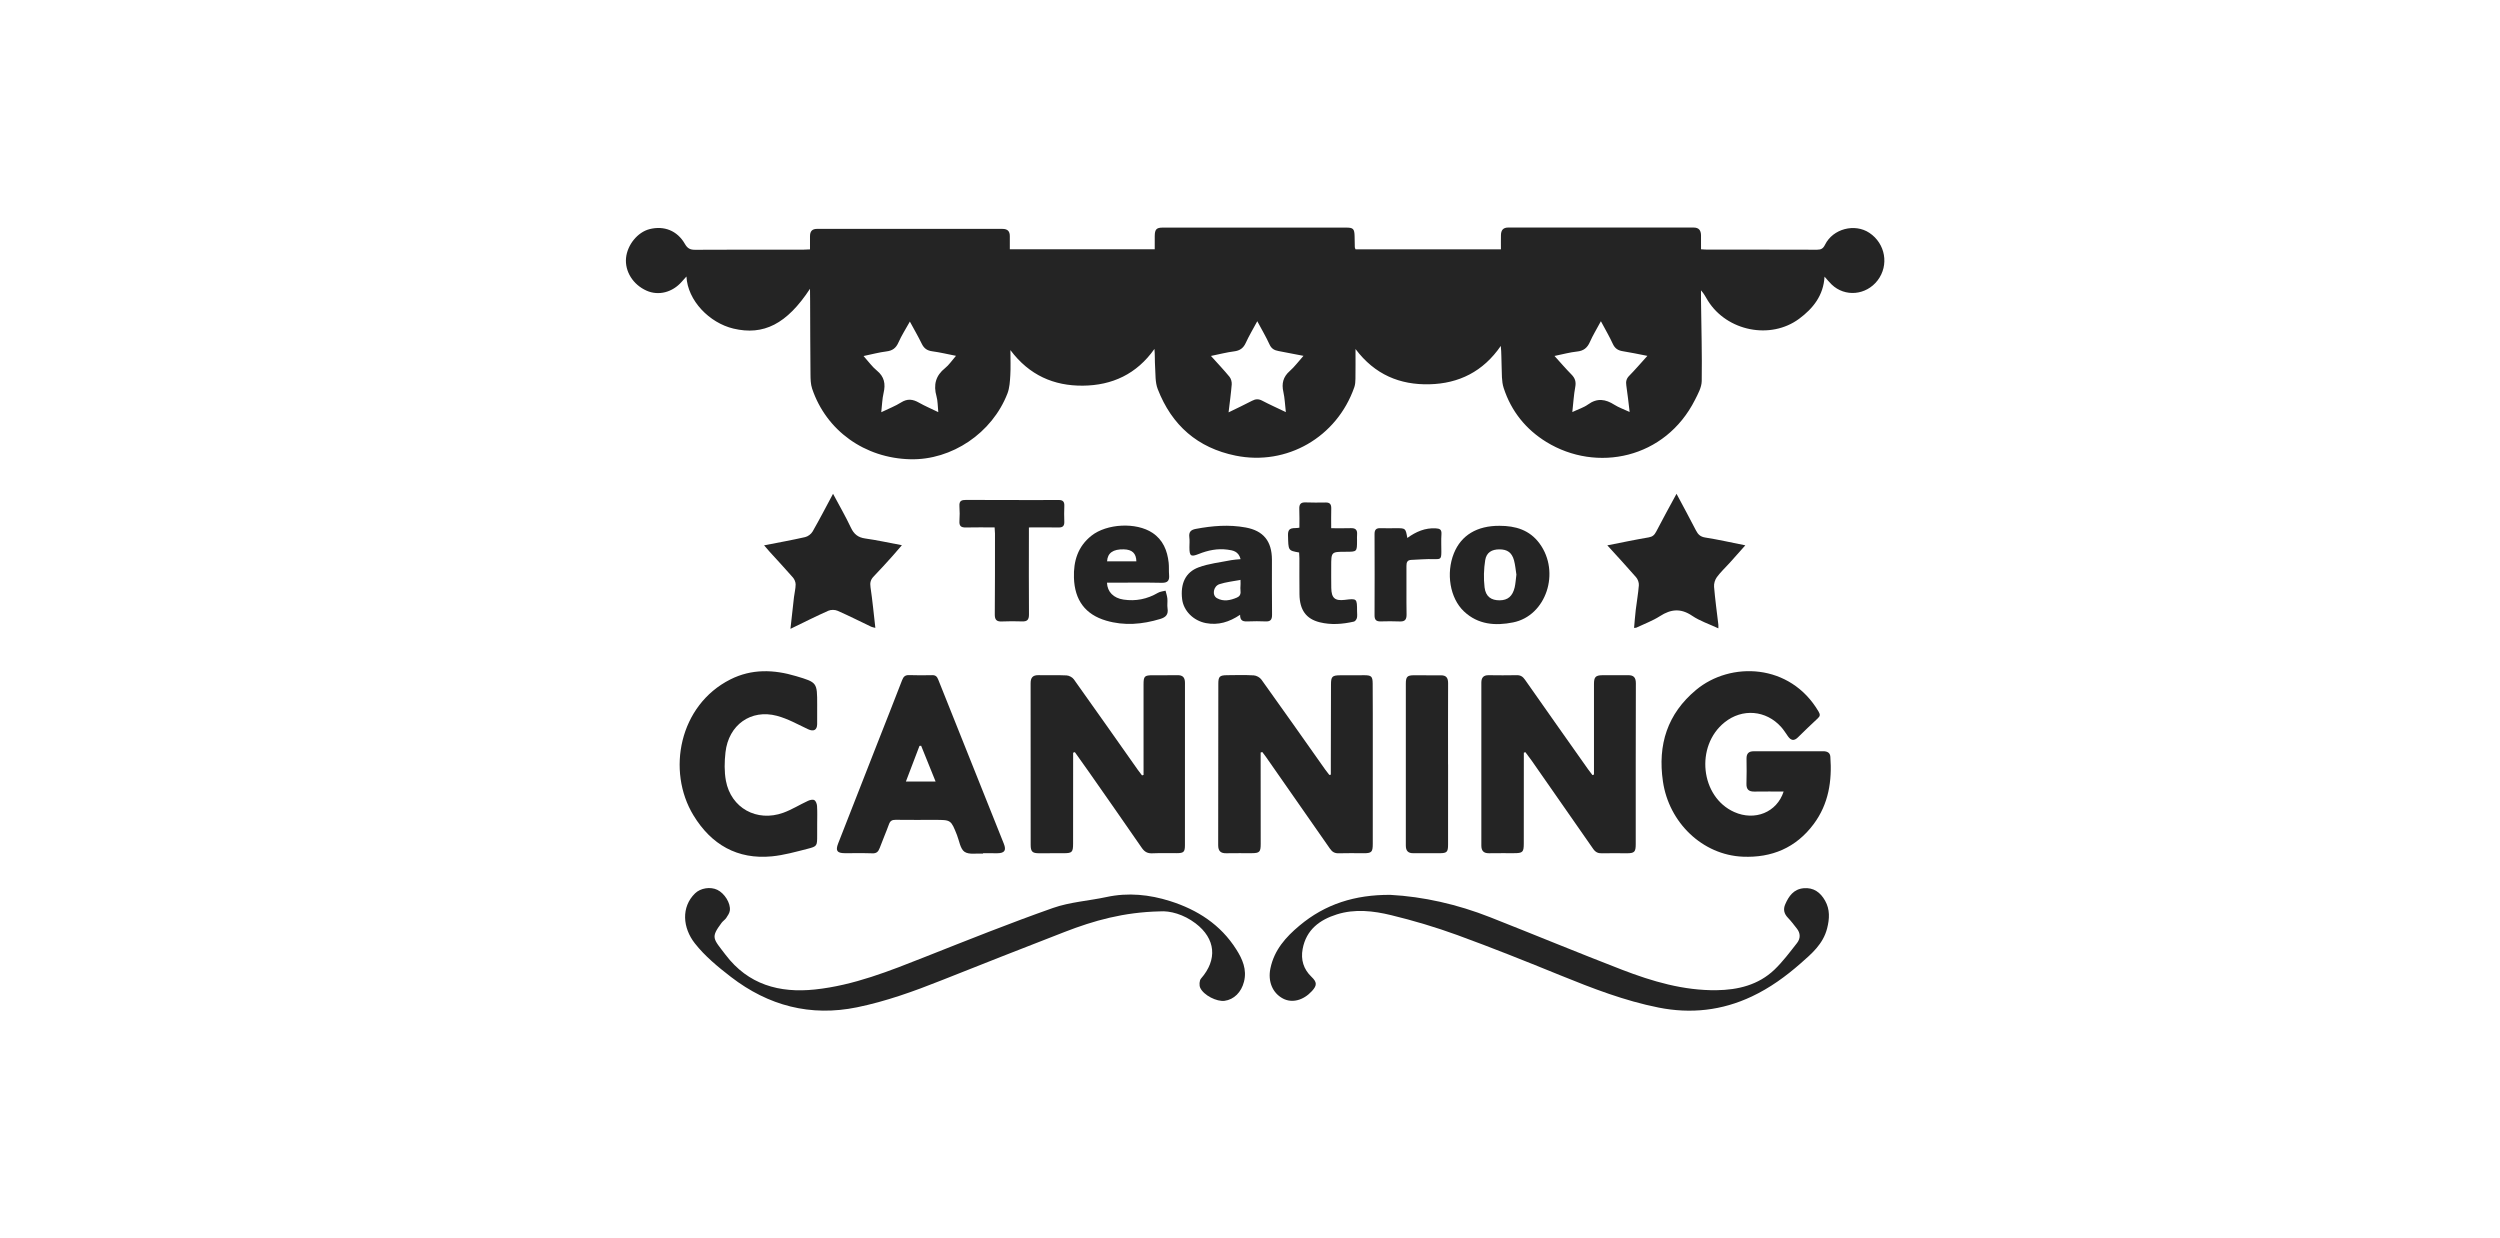 <?xml version="1.0" encoding="utf-8"?>
<!-- Generator: Adobe Illustrator 16.0.3, SVG Export Plug-In . SVG Version: 6.00 Build 0)  -->
<!DOCTYPE svg PUBLIC "-//W3C//DTD SVG 1.1//EN" "http://www.w3.org/Graphics/SVG/1.1/DTD/svg11.dtd">
<svg version="1.1" id="Capa_1" xmlns="http://www.w3.org/2000/svg" xmlns:xlink="http://www.w3.org/1999/xlink" x="0px" y="0px"
	 width="212px" height="105px" viewBox="0 0 212 105" enable-background="new 0 0 212 105" xml:space="preserve">
<g>
	<path fill="#242424" d="M68.688,24.489c-1.966,2.996-3.946,3.98-6.492,3.376c-2.035-0.484-3.885-2.372-3.986-4.418
		c-0.166,0.184-0.283,0.312-0.396,0.441c-0.792,0.91-1.974,1.21-2.985,0.761c-1.149-0.51-1.853-1.634-1.741-2.778
		c0.11-1.112,0.983-2.184,1.991-2.44c1.234-0.313,2.356,0.127,2.997,1.249c0.217,0.382,0.446,0.505,0.868,0.502
		c3.06-0.02,6.119-0.01,9.179-0.011c0.166,0,0.331-0.013,0.564-0.024c0-0.387,0-0.745,0-1.103c0-0.413,0.159-0.636,0.604-0.636
		c5.241,0.007,10.479,0.007,15.72,0.002c0.428,0,0.623,0.195,0.621,0.621c-0.001,0.358,0,0.717,0,1.108c4.109,0,8.159,0,12.288,0
		c0-0.379-0.003-0.752,0.001-1.125c0.007-0.565,0.145-0.714,0.679-0.714c5.188-0.001,10.378-0.001,15.566,0
		c0.592,0,0.689,0.109,0.703,0.738c0.006,0.312,0.008,0.622,0.018,0.933c0,0.047,0.033,0.094,0.063,0.17c4.095,0,8.191,0,12.328,0
		c0-0.423-0.008-0.818,0.002-1.214c0.011-0.406,0.184-0.633,0.621-0.633c5.242,0.007,10.48,0.007,15.722,0.002
		c0.435,0,0.61,0.232,0.621,0.64c0.008,0.379,0.002,0.759,0.002,1.202c0.2,0.011,0.379,0.03,0.558,0.03
		c3.092,0.001,6.188-0.005,9.279,0.007c0.343,0.001,0.518-0.095,0.68-0.427c0.67-1.354,2.52-1.829,3.76-1.002
		c1.363,0.908,1.683,2.743,0.697,4.03c-0.972,1.269-2.769,1.434-3.898,0.348c-0.215-0.207-0.402-0.445-0.603-0.666
		c-0.089,1.601-0.976,2.699-2.151,3.572c-2.424,1.799-6.123,1.052-7.737-1.527c-0.179-0.285-0.321-0.595-0.588-0.883
		c0,0.283-0.003,0.566,0.001,0.849c0.027,2.282,0.096,4.565,0.061,6.847c-0.009,0.532-0.316,1.085-0.568,1.585
		c-2.524,5.009-8.346,6.192-12.604,3.579c-1.731-1.063-2.981-2.602-3.623-4.581c-0.186-0.572-0.146-1.226-0.174-1.844
		c-0.026-0.562-0.007-1.126-0.071-1.721c-1.492,2.174-3.554,3.194-6.056,3.252c-2.487,0.059-4.624-0.808-6.263-2.99
		c0,0.952,0.007,1.739-0.006,2.525c-0.002,0.237-0.019,0.488-0.094,0.708c-1.477,4.249-5.729,6.693-10.073,5.807
		c-3.208-0.655-5.406-2.559-6.601-5.648c-0.221-0.57-0.18-1.252-0.221-1.886c-0.032-0.492-0.007-0.989-0.056-1.513
		c-1.508,2.14-3.59,3.092-6.068,3.115c-2.455,0.022-4.548-0.88-6.145-3.015c0,0.792,0.031,1.458-0.009,2.12
		c-0.031,0.522-0.058,1.075-0.241,1.552c-1.298,3.365-4.725,5.668-8.237,5.584c-3.865-0.091-7.125-2.421-8.327-5.984
		c-0.129-0.382-0.136-0.818-0.14-1.228c-0.021-2.059-0.023-4.118-0.031-6.176C68.688,25.249,68.688,24.94,68.688,24.489z
		 M139.699,30.178c-0.809-0.156-1.446-0.295-2.092-0.396c-0.397-0.063-0.664-0.232-0.842-0.624
		c-0.281-0.614-0.625-1.199-1.009-1.919c-0.36,0.672-0.684,1.195-0.93,1.755c-0.224,0.507-0.538,0.76-1.089,0.816
		c-0.604,0.063-1.197,0.229-1.916,0.375c0.539,0.595,0.97,1.099,1.435,1.569c0.304,0.307,0.41,0.613,0.326,1.059
		c-0.125,0.665-0.162,1.347-0.249,2.13c0.525-0.249,0.975-0.384,1.335-0.646c0.772-0.561,1.481-0.452,2.233,0.027
		c0.371,0.236,0.797,0.38,1.293,0.611c-0.104-0.839-0.174-1.542-0.281-2.238c-0.053-0.335,0-0.584,0.248-0.834
		C138.658,31.358,139.12,30.816,139.699,30.178z M74.731,34.956c0.639-0.309,1.195-0.521,1.689-0.833
		c0.532-0.335,0.988-0.273,1.5,0.018c0.505,0.287,1.044,0.515,1.647,0.808c-0.055-0.521-0.041-0.946-0.15-1.334
		c-0.276-0.982-0.074-1.762,0.729-2.402c0.327-0.261,0.57-0.635,0.922-1.039c-0.758-0.149-1.378-0.299-2.006-0.383
		c-0.425-0.057-0.698-0.233-0.891-0.63c-0.3-0.615-0.644-1.208-1.014-1.892c-0.354,0.637-0.709,1.186-0.97,1.776
		c-0.212,0.479-0.508,0.693-1.012,0.755c-0.618,0.075-1.224,0.241-1.946,0.391c0.434,0.484,0.734,0.915,1.123,1.229
		c0.644,0.522,0.757,1.138,0.575,1.911C74.811,33.823,74.801,34.34,74.731,34.956z M104.183,34.968
		c0.754-0.37,1.382-0.661,1.995-0.984c0.298-0.157,0.55-0.167,0.855-0.007c0.621,0.327,1.264,0.614,2.006,0.97
		c-0.076-0.651-0.091-1.188-0.207-1.7c-0.166-0.725-0.023-1.291,0.543-1.787c0.396-0.348,0.719-0.788,1.16-1.284
		c-0.801-0.155-1.457-0.287-2.113-0.407c-0.346-0.063-0.6-0.19-0.766-0.557c-0.295-0.647-0.66-1.262-1.039-1.973
		c-0.365,0.681-0.703,1.239-0.973,1.831c-0.208,0.457-0.506,0.665-0.993,0.726c-0.621,0.079-1.233,0.239-1.963,0.388
		c0.585,0.65,1.101,1.194,1.575,1.771c0.129,0.158,0.202,0.428,0.187,0.637C104.391,33.344,104.286,34.091,104.183,34.968z"/>
	<path fill="#242424" d="M135.169,65.682c0-0.257,0-0.513,0-0.771c0-2.302-0.002-4.604,0-6.902c0-0.594,0.136-0.743,0.707-0.751
		c0.728-0.007,1.455,0.01,2.181-0.002c0.465-0.007,0.664,0.184,0.664,0.684c-0.015,4.547-0.01,9.099-0.011,13.647
		c0,0.665-0.11,0.771-0.78,0.771c-0.693,0-1.387-0.019-2.078,0.002c-0.34,0.013-0.56-0.096-0.758-0.385
		c-1.729-2.496-3.469-4.98-5.205-7.469c-0.173-0.247-0.357-0.48-0.535-0.721c-0.047,0.013-0.088,0.027-0.133,0.041
		c0,0.18,0,0.359,0,0.538c0,2.388-0.002,4.774-0.004,7.161c-0.001,0.74-0.087,0.824-0.826,0.824
		c-0.711,0.002-1.42-0.005-2.129,0.006c-0.447,0.004-0.645-0.201-0.644-0.657c0.005-4.604,0.004-9.205,0-13.808
		c0-0.435,0.19-0.636,0.612-0.633c0.795,0.008,1.59,0.018,2.385-0.001c0.326-0.009,0.52,0.119,0.705,0.386
		c1.781,2.545,3.572,5.076,5.363,7.613c0.113,0.163,0.238,0.316,0.359,0.475C135.083,65.715,135.126,65.698,135.169,65.682z"/>
	<path fill="#242424" d="M112.854,65.695c0-0.389,0-0.776,0-1.164c0.004-2.164,0.008-4.325,0.014-6.487
		c0.001-0.67,0.104-0.774,0.771-0.78c0.69-0.008,1.385-0.008,2.077-0.005c0.571,0.005,0.683,0.104,0.687,0.7
		c0.012,1.68,0.01,3.355,0.01,5.034c0.001,2.854,0.001,5.706-0.002,8.562c0,0.709-0.096,0.801-0.797,0.799
		c-0.692-0.002-1.387-0.019-2.078,0.004c-0.342,0.013-0.559-0.104-0.756-0.392c-1.809-2.608-3.627-5.205-5.445-7.807
		c-0.092-0.132-0.193-0.257-0.291-0.386c-0.048,0.014-0.094,0.024-0.141,0.037c0,0.195,0,0.393,0,0.588
		c0.002,2.386,0.005,4.773,0.005,7.16c0,0.688-0.097,0.787-0.754,0.791c-0.727,0.002-1.454-0.007-2.179,0.006
		c-0.463,0.006-0.674-0.188-0.673-0.682c0.01-4.566,0.006-9.132,0.012-13.699c0-0.601,0.115-0.711,0.726-0.718
		c0.761-0.01,1.523-0.03,2.281,0.015c0.228,0.016,0.517,0.172,0.649,0.36c1.818,2.535,3.613,5.086,5.414,7.636
		c0.107,0.151,0.227,0.297,0.342,0.446C112.766,65.71,112.811,65.703,112.854,65.695z"/>
	<path fill="#242424" d="M91.002,63.828c0,0.183,0,0.367,0,0.552C91,66.77,91,69.155,90.998,71.543c0,0.723-0.089,0.809-0.782,0.809
		c-0.709,0-1.42,0.006-2.13,0.004c-0.545-0.004-0.685-0.145-0.685-0.713c-0.002-4.566,0.001-9.136-0.005-13.703
		c-0.001-0.477,0.186-0.695,0.667-0.686c0.794,0.018,1.59-0.018,2.383,0.021c0.212,0.011,0.489,0.156,0.613,0.33
		c1.822,2.553,3.625,5.121,5.433,7.686c0.111,0.158,0.235,0.309,0.351,0.463c0.044-0.015,0.086-0.027,0.13-0.042
		c0-0.235,0-0.47,0-0.702c0-2.318-0.001-4.637-0.001-6.953c0-0.719,0.075-0.793,0.795-0.797c0.694-0.003,1.387,0.008,2.079-0.005
		c0.449-0.008,0.639,0.19,0.639,0.654c-0.006,4.585-0.001,9.169-0.003,13.751c0,0.588-0.1,0.686-0.689,0.689
		c-0.693,0.006-1.387-0.018-2.079,0.012c-0.397,0.018-0.652-0.12-0.883-0.451c-1.49-2.162-2.996-4.311-4.5-6.461
		c-0.39-0.561-0.789-1.112-1.184-1.668C91.098,63.797,91.049,63.813,91.002,63.828z"/>
	<path fill="#242424" d="M151.252,67.122c-0.857,0-1.668-0.009-2.479,0.004c-0.457,0.006-0.689-0.162-0.674-0.667
		c0.023-0.71,0.017-1.42,0.006-2.127c-0.006-0.439,0.193-0.626,0.615-0.624c1.961,0.003,3.92,0.003,5.881-0.002
		c0.326-0.002,0.588,0.104,0.613,0.466c0.15,2.057-0.146,3.996-1.402,5.693c-1.518,2.049-3.588,2.885-6.02,2.783
		c-3.43-0.147-6.268-2.895-6.775-6.379c-0.459-3.129,0.387-5.742,2.803-7.759c2.918-2.438,7.992-2.274,10.397,1.835
		c0.142,0.241,0.138,0.381-0.067,0.567c-0.576,0.53-1.137,1.08-1.699,1.628c-0.325,0.318-0.59,0.244-0.833-0.102
		c-0.188-0.267-0.361-0.547-0.575-0.787c-1.283-1.436-3.303-1.598-4.799-0.396c-2.51,2.014-2.044,6.33,0.818,7.604
		C148.805,69.639,150.682,68.891,151.252,67.122z"/>
	<path fill="#242424" d="M117.902,75.884c2.795,0.15,5.682,0.8,8.469,1.9c3.729,1.47,7.434,3.004,11.172,4.448
		c2.58,0.996,5.229,1.775,8.021,1.737c1.808-0.024,3.539-0.435,4.906-1.739c0.707-0.678,1.305-1.481,1.916-2.26
		c0.303-0.385,0.305-0.835-0.021-1.238c-0.244-0.308-0.479-0.627-0.75-0.906c-0.323-0.335-0.415-0.704-0.233-1.129
		c0.305-0.711,0.723-1.297,1.561-1.375c0.845-0.079,1.426,0.348,1.824,1.056c0.42,0.747,0.383,1.521,0.172,2.351
		c-0.344,1.338-1.315,2.147-2.256,2.975c-1.26,1.104-2.604,2.079-4.127,2.796c-2.541,1.199-5.178,1.485-7.906,0.942
		c-2.877-0.571-5.605-1.627-8.32-2.73c-2.898-1.181-5.807-2.345-8.744-3.417c-1.836-0.669-3.72-1.229-5.617-1.69
		c-1.507-0.367-3.08-0.547-4.605-0.065c-1.438,0.454-2.594,1.286-2.9,2.933c-0.169,0.907,0.071,1.709,0.743,2.354
		c0.481,0.46,0.491,0.726,0.049,1.212c-0.729,0.797-1.69,1.046-2.462,0.637c-0.891-0.472-1.292-1.458-1.063-2.558
		c0.324-1.563,1.304-2.655,2.463-3.624C112.379,76.661,114.907,75.867,117.902,75.884z"/>
	<path fill="#242424" d="M98.356,77.285c-3.072,0.068-5.6,0.783-8.07,1.742c-3.498,1.359-6.991,2.729-10.478,4.117
		c-2.328,0.926-4.676,1.771-7.131,2.275c-3.947,0.809-7.51-0.127-10.691-2.574c-1.099-0.848-2.207-1.758-3.06-2.845
		c-1.039-1.321-1.176-3.082,0.013-4.241c0.468-0.455,1.299-0.585,1.889-0.302c0.609,0.293,1.143,1.131,1.063,1.755
		c-0.027,0.221-0.178,0.436-0.306,0.629c-0.103,0.153-0.276,0.258-0.388,0.407c-0.952,1.278-0.727,1.324,0.329,2.716
		c1.918,2.53,4.561,3.264,7.579,2.945c3.296-0.348,6.333-1.573,9.385-2.78c3.583-1.418,7.165-2.851,10.795-4.131
		c1.45-0.51,3.035-0.604,4.551-0.931c1.836-0.395,3.643-0.209,5.4,0.349c2.294,0.728,4.271,1.985,5.605,4.101
		c0.517,0.813,0.912,1.7,0.649,2.733c-0.225,0.892-0.851,1.515-1.648,1.62c-0.652,0.086-1.763-0.461-2.062-1.102
		c-0.098-0.209-0.078-0.619,0.062-0.781c1.409-1.608,1.256-3.385-0.46-4.688C100.369,77.53,99.212,77.219,98.356,77.285z"/>
	<path fill="#242424" d="M83.364,72.384c-0.537-0.034-1.191,0.112-1.575-0.153c-0.361-0.25-0.443-0.93-0.639-1.424
		c-0.51-1.281-0.508-1.281-1.854-1.281c-1.116,0-2.231,0.008-3.347-0.006c-0.291-0.004-0.456,0.08-0.563,0.373
		c-0.246,0.682-0.539,1.342-0.789,2.021c-0.117,0.315-0.272,0.464-0.628,0.448c-0.776-0.028-1.554-0.006-2.333-0.012
		c-0.654-0.004-0.799-0.209-0.56-0.824c1.094-2.807,2.194-5.609,3.295-8.414c0.709-1.812,1.43-3.617,2.128-5.434
		c0.117-0.303,0.264-0.438,0.587-0.429c0.658,0.021,1.318,0.022,1.976,0.005c0.295-0.006,0.406,0.139,0.506,0.389
		c1.849,4.639,3.705,9.272,5.557,13.906c0.226,0.566,0.064,0.799-0.545,0.807c-0.203,0.002-0.405-0.002-0.609-0.002
		c-0.203-0.002-0.405,0-0.608,0C83.366,72.361,83.365,72.372,83.364,72.384z M79.339,66.275c-0.43-1.064-0.828-2.051-1.226-3.035
		c-0.047,0.003-0.095,0.01-0.141,0.013c-0.378,0.995-0.757,1.989-1.152,3.022C77.693,66.275,78.459,66.275,79.339,66.275z"/>
	<path fill="#242424" d="M69.297,69.85c-0.001,0.328,0,0.657-0.001,0.986c-0.001,0.896,0.005,0.934-0.822,1.145
		c-0.997,0.254-2,0.537-3.017,0.637c-2.915,0.283-5.139-0.988-6.652-3.479c-2.29-3.77-1.205-9.339,3.128-11.523
		c1.81-0.913,3.69-0.846,5.58-0.279c1.785,0.533,1.784,0.538,1.784,2.41c0,0.554,0.004,1.107-0.002,1.661
		c-0.007,0.512-0.308,0.647-0.766,0.432c-0.868-0.409-1.727-0.894-2.643-1.138c-2.21-0.588-4.103,0.771-4.364,3.088
		c-0.089,0.796-0.11,1.635,0.035,2.417c0.433,2.315,2.616,3.522,4.859,2.717c0.726-0.261,1.395-0.687,2.1-1.011
		c0.162-0.076,0.406-0.137,0.537-0.063c0.131,0.071,0.221,0.318,0.232,0.494C69.317,68.845,69.298,69.348,69.297,69.85z"/>
	<path fill="#242424" d="M70.642,41.873c0.548,1.028,1.071,1.931,1.515,2.874c0.26,0.554,0.608,0.83,1.205,0.915
		c1.015,0.143,2.019,0.365,3.118,0.572c-0.29,0.335-0.534,0.628-0.789,0.911c-0.528,0.582-1.051,1.173-1.599,1.735
		c-0.264,0.271-0.331,0.529-0.273,0.917c0.167,1.122,0.273,2.256,0.41,3.446c-0.15-0.04-0.26-0.052-0.353-0.097
		c-0.948-0.451-1.885-0.929-2.846-1.35c-0.225-0.1-0.563-0.104-0.787-0.005c-1.048,0.466-2.074,0.983-3.213,1.535
		c0.107-0.967,0.199-1.831,0.3-2.693c0.042-0.359,0.138-0.716,0.14-1.072c0-0.198-0.098-0.438-0.229-0.588
		c-0.64-0.735-1.307-1.447-1.962-2.169c-0.146-0.161-0.287-0.328-0.485-0.559c1.214-0.238,2.351-0.441,3.476-0.697
		c0.239-0.054,0.512-0.256,0.636-0.471C69.487,44.066,70.022,43.029,70.642,41.873z"/>
	<path fill="#242424" d="M136.3,46.245c1.237-0.242,2.37-0.482,3.511-0.675c0.328-0.056,0.485-0.202,0.635-0.49
		c0.541-1.05,1.115-2.083,1.723-3.207c0.58,1.089,1.127,2.09,1.648,3.107c0.177,0.346,0.377,0.538,0.791,0.603
		c1.109,0.174,2.209,0.425,3.395,0.661c-0.462,0.519-0.886,0.999-1.314,1.474c-0.365,0.405-0.772,0.78-1.097,1.22
		c-0.161,0.218-0.264,0.555-0.239,0.824c0.088,1.066,0.237,2.127,0.361,3.191c0.012,0.08,0.003,0.164,0.003,0.331
		c-0.776-0.364-1.563-0.618-2.224-1.067c-0.959-0.649-1.797-0.57-2.729,0.031c-0.623,0.4-1.334,0.658-2.008,0.979
		c-0.027,0.013-0.066,0.008-0.186,0.021c0.049-0.515,0.08-1.017,0.14-1.514c0.083-0.701,0.21-1.397,0.265-2.101
		c0.017-0.222-0.086-0.51-0.233-0.679C137.971,48.063,137.167,47.2,136.3,46.245z"/>
	<path fill="#242424" d="M122.798,64.83c0,2.265,0.001,4.527-0.002,6.793c-0.001,0.626-0.095,0.725-0.705,0.729
		c-0.741,0.004-1.485-0.011-2.229,0c-0.446,0.008-0.648-0.188-0.648-0.646c0.003-4.58-0.003-9.158,0-13.74
		c0.002-0.585,0.13-0.701,0.691-0.705c0.761-0.003,1.521,0.014,2.279,0.006c0.461-0.007,0.617,0.221,0.615,0.674
		c-0.011,2.297-0.005,4.597-0.005,6.895C122.795,64.83,122.796,64.83,122.798,64.83z"/>
	<path fill="#242424" d="M105.203,47.416c-0.179-0.682-0.665-0.747-1.126-0.808c-0.839-0.111-1.644,0.057-2.426,0.37
		c-0.672,0.269-0.789,0.176-0.788-0.577c0.001-0.277,0.029-0.558-0.007-0.83c-0.059-0.453,0.121-0.642,0.55-0.721
		c1.407-0.264,2.813-0.38,4.229-0.119c1.502,0.276,2.219,1.159,2.225,2.724c0.004,1.556-0.012,3.112,0.01,4.669
		c0.005,0.433-0.139,0.593-0.557,0.572c-0.49-0.024-0.981-0.02-1.471-0.001c-0.366,0.014-0.691,0.004-0.682-0.561
		c-0.931,0.627-1.861,0.901-2.896,0.706c-1.065-0.203-1.901-1.04-2.02-2.041c-0.153-1.297,0.277-2.273,1.401-2.689
		c0.875-0.324,1.83-0.421,2.75-0.606C104.643,47.454,104.896,47.448,105.203,47.416z M105.194,49.174
		c-0.653,0.126-1.237,0.185-1.783,0.363c-0.527,0.174-0.651,0.945-0.211,1.189c0.551,0.309,1.129,0.189,1.692-0.053
		c0.471-0.202,0.254-0.605,0.298-0.933C105.21,49.607,105.194,49.471,105.194,49.174z"/>
	<path fill="#242424" d="M93.872,49.411c0.028,0.786,0.562,1.309,1.4,1.434c1.037,0.155,2.008-0.038,2.922-0.573
		c0.187-0.111,0.428-0.124,0.644-0.183c0.055,0.222,0.132,0.44,0.155,0.666c0.027,0.274-0.027,0.559,0.014,0.827
		c0.082,0.527-0.136,0.76-0.622,0.907c-1.52,0.46-3.044,0.593-4.581,0.141c-1.776-0.521-2.673-1.741-2.733-3.633
		c-0.046-1.425,0.336-2.657,1.479-3.565c1.302-1.035,3.803-1.164,5.179-0.247c0.892,0.594,1.263,1.499,1.375,2.537
		c0.037,0.343,0.005,0.692,0.035,1.036c0.044,0.489-0.131,0.674-0.629,0.663c-1.351-0.029-2.701-0.011-4.052-0.011
		C94.273,49.411,94.09,49.411,93.872,49.411z M93.88,47.601c0.828,0,1.656,0,2.484,0c-0.015-0.683-0.359-1-1.069-1.017
		C94.388,46.563,93.919,46.89,93.88,47.601z"/>
	<path fill="#242424" d="M127.168,44.589c1.341,0,2.54,0.345,3.389,1.503c1.782,2.43,0.563,6.125-2.244,6.688
		c-1.498,0.302-2.978,0.199-4.178-0.942c-1.184-1.123-1.523-3.229-0.846-4.914C123.908,45.386,125.255,44.575,127.168,44.589z
		 M128.591,48.728c-0.062-0.375-0.093-0.808-0.204-1.217c-0.184-0.659-0.566-0.922-1.229-0.925
		c-0.652-0.002-1.109,0.257-1.214,0.924c-0.119,0.75-0.141,1.542-0.053,2.296c0.094,0.792,0.566,1.108,1.291,1.101
		c0.683-0.01,1.084-0.345,1.264-1.1C128.521,49.475,128.538,49.127,128.591,48.728z"/>
	<path fill="#242424" d="M84.344,44.724c-0.858,0-1.651-0.013-2.442,0.006c-0.377,0.008-0.569-0.102-0.542-0.528
		c0.028-0.43,0.028-0.867-0.001-1.296c-0.029-0.445,0.197-0.514,0.557-0.512c1.86,0.012,3.718,0.008,5.577,0.011
		c0.761,0.001,1.521,0.005,2.281-0.005c0.338-0.003,0.496,0.126,0.481,0.49c-0.019,0.449-0.02,0.899-0.002,1.349
		c0.013,0.358-0.13,0.497-0.479,0.491c-0.809-0.014-1.619-0.003-2.523-0.003c0,0.246,0,0.461,0,0.676
		c-0.001,2.232-0.013,4.463,0.006,6.694c0.004,0.465-0.155,0.616-0.587,0.599c-0.573-0.021-1.15-0.019-1.723,0.005
		c-0.435,0.018-0.595-0.144-0.589-0.604c0.021-2.283,0.015-4.566,0.017-6.85C84.37,45.09,84.356,44.939,84.344,44.724z"/>
	<path fill="#242424" d="M110.165,46.851c-0.949-0.165-0.908-0.167-0.942-1.462c-0.021-0.78,0.514-0.541,0.965-0.641
		c0-0.524,0.017-1.053-0.008-1.578c-0.017-0.391,0.107-0.58,0.514-0.566c0.572,0.02,1.148,0.019,1.724,0.008
		c0.353-0.007,0.479,0.154,0.472,0.503c-0.017,0.532-0.005,1.065-0.005,1.678c0.591,0,1.125,0.015,1.66-0.005
		c0.392-0.015,0.569,0.136,0.535,0.543c-0.015,0.172-0.004,0.346-0.004,0.52c-0.002,0.939-0.002,0.939-0.945,0.939
		c-1.245,0-1.245,0-1.245,1.257c0,0.604-0.005,1.21,0.006,1.814c0.014,0.854,0.307,1.108,1.137,1.009
		c1.047-0.128,1.047-0.128,1.05,0.964c0.001,0.189,0.03,0.388-0.013,0.567c-0.027,0.121-0.146,0.286-0.252,0.31
		c-0.963,0.219-1.938,0.299-2.908,0.057c-1.149-0.287-1.693-1.048-1.711-2.36c-0.016-1.02-0.002-2.039-0.006-3.06
		C110.188,47.179,110.172,47.011,110.165,46.851z"/>
	<path fill="#242424" d="M119.341,45.619c0.748-0.542,1.509-0.861,2.396-0.817c0.354,0.018,0.527,0.096,0.498,0.504
		c-0.035,0.498-0.006,1.001-0.008,1.503c-0.004,0.602-0.07,0.623-0.646,0.604c-0.635-0.021-1.271,0.042-1.908,0.066
		c-0.324,0.014-0.41,0.197-0.406,0.512c0.012,1.364-0.014,2.729,0.01,4.095c0.009,0.447-0.133,0.633-0.577,0.613
		c-0.539-0.025-1.08-0.017-1.62-0.004c-0.357,0.009-0.52-0.118-0.518-0.51c0.01-2.299,0.01-4.597,0-6.895
		c-0.002-0.352,0.125-0.509,0.474-0.5c0.454,0.012,0.911,0.003,1.366,0.002C119.195,44.792,119.195,44.791,119.341,45.619z"/>
</g>
</svg>
